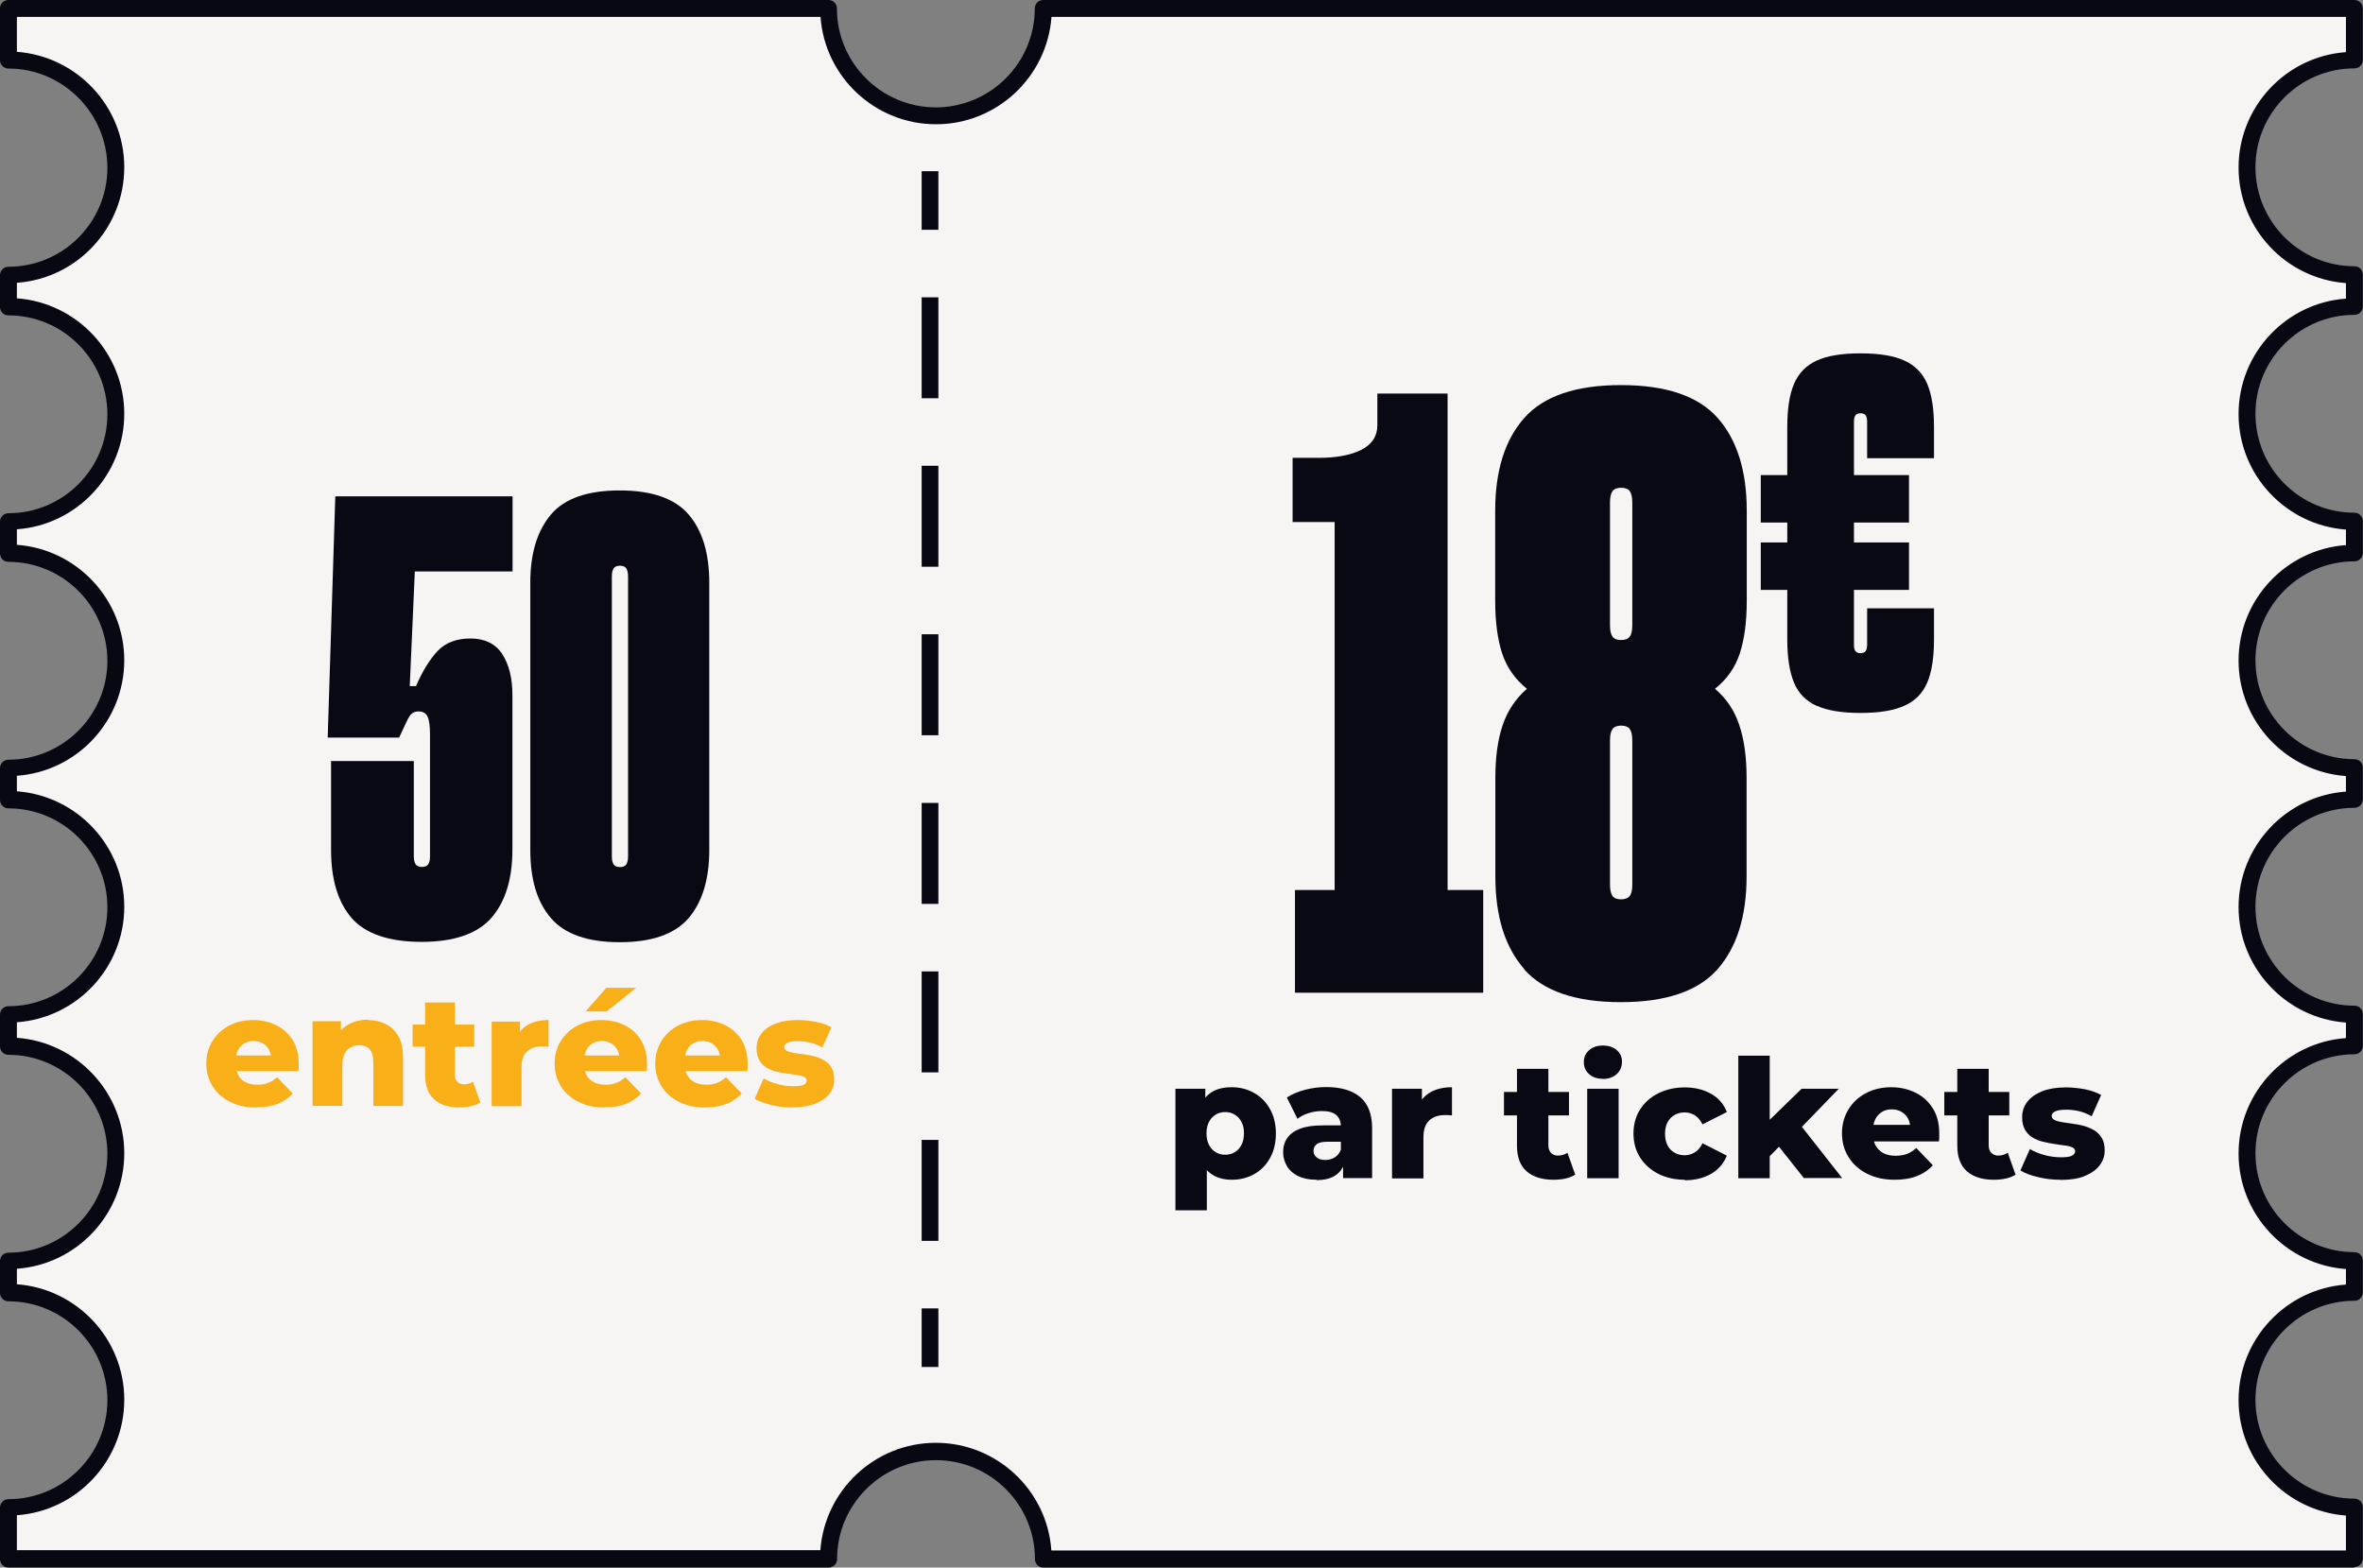 <?xml version="1.0" encoding="UTF-8"?>
<svg id="Calque_2" data-name="Calque 2" xmlns="http://www.w3.org/2000/svg" viewBox="0 0 139.96 92.85">
  <rect x="0" y="0" width="139.96" height="92.85" fill="#808080" stroke="none"/>
  <defs>
    <style>
      .cls-1 {
        fill: #f8af18;
      }

      .cls-2 {
        fill: #080913;
      }

      .cls-3 {
        fill: #080813;
      }

      .cls-4 {
        fill: #f7f4f4;
      }
    </style>
  </defs>
  <g id="Calque_1-2" data-name="Calque 1">
    <g>
      <g>
        <path class="cls-4" d="M139.45,3.56V.5H61.8c0,3.51-2.85,6.36-6.36,6.36s-6.36-2.85-6.36-6.36H.5v3.05c3.51,0,6.36,2.85,6.36,6.36s-2.85,6.36-6.36,6.36v1.88c3.51,0,6.36,2.85,6.36,6.36s-2.85,6.36-6.36,6.36v1.88c3.51,0,6.36,2.85,6.36,6.36s-2.85,6.36-6.36,6.36v1.88c3.51,0,6.36,2.85,6.36,6.36s-2.85,6.36-6.36,6.36v1.88c3.51,0,6.36,2.85,6.36,6.36s-2.85,6.36-6.36,6.36v1.88c3.51,0,6.36,2.85,6.36,6.36s-2.85,6.36-6.36,6.36v3.05h48.57c0-3.51,2.85-6.36,6.36-6.36s6.36,2.85,6.36,6.36h77.66v-3.05c-3.51,0-6.36-2.85-6.36-6.36s2.85-6.36,6.36-6.36v-1.88c-3.51,0-6.36-2.85-6.36-6.36s2.85-6.36,6.36-6.36v-1.88c-3.51,0-6.36-2.85-6.36-6.36s2.85-6.36,6.36-6.36v-1.88c-3.51,0-6.36-2.85-6.36-6.36s2.85-6.36,6.36-6.36v-1.88c-3.51,0-6.36-2.85-6.36-6.36s2.85-6.36,6.36-6.36v-1.88c-3.51,0-6.36-2.85-6.36-6.36s2.85-6.36,6.36-6.36Z"/>
        <path class="cls-3" d="M139.45,92.85H61.8c-.28,0-.5-.22-.5-.5,0-3.23-2.63-5.86-5.86-5.86s-5.86,2.63-5.86,5.86c0,.28-.22.5-.5.5H.5c-.28,0-.5-.22-.5-.5v-3.05c0-.28.22-.5.5-.5,3.23,0,5.86-2.63,5.86-5.86s-2.63-5.86-5.86-5.86c-.28,0-.5-.22-.5-.5v-1.88c0-.28.22-.5.5-.5,3.23,0,5.86-2.63,5.86-5.86s-2.63-5.86-5.86-5.86c-.28,0-.5-.22-.5-.5v-1.88c0-.28.22-.5.5-.5,3.23,0,5.86-2.63,5.86-5.86s-2.63-5.86-5.86-5.86c-.28,0-.5-.22-.5-.5v-1.88c0-.28.22-.5.5-.5,3.23,0,5.86-2.63,5.86-5.86s-2.63-5.86-5.86-5.86c-.28,0-.5-.22-.5-.5v-1.88c0-.28.22-.5.5-.5,3.23,0,5.86-2.63,5.86-5.86s-2.63-5.86-5.86-5.86c-.28,0-.5-.22-.5-.5v-1.88c0-.28.22-.5.5-.5,3.23,0,5.86-2.63,5.86-5.86S3.73,4.06.5,4.06c-.28,0-.5-.22-.5-.5V.5C0,.22.22,0,.5,0h48.57c.28,0,.5.22.5.5,0,3.23,2.63,5.86,5.86,5.86s5.86-2.63,5.86-5.86c0-.28.22-.5.5-.5h77.66c.28,0,.5.22.5.5v3.05c0,.28-.22.5-.5.5-3.23,0-5.86,2.63-5.86,5.86s2.63,5.86,5.86,5.86c.28,0,.5.22.5.5v1.88c0,.28-.22.5-.5.5-3.23,0-5.86,2.63-5.86,5.86s2.63,5.86,5.86,5.86c.28,0,.5.22.5.5v1.88c0,.28-.22.5-.5.5-3.23,0-5.86,2.63-5.86,5.86s2.63,5.86,5.86,5.86c.28,0,.5.22.5.5v1.88c0,.28-.22.5-.5.5-3.23,0-5.86,2.63-5.86,5.86s2.63,5.86,5.86,5.86c.28,0,.5.22.5.5v1.88c0,.28-.22.5-.5.5-3.23,0-5.86,2.63-5.86,5.86s2.63,5.86,5.86,5.86c.28,0,.5.22.5.5v1.88c0,.28-.22.5-.5.5-3.23,0-5.86,2.63-5.86,5.86s2.63,5.86,5.86,5.86c.28,0,.5.22.5.5v3.05c0,.28-.22.5-.5.5ZM62.28,91.84h76.67v-2.07c-3.55-.26-6.36-3.23-6.36-6.84s2.81-6.59,6.36-6.84v-.92c-3.55-.26-6.36-3.23-6.36-6.84s2.81-6.59,6.36-6.84v-.92c-3.55-.26-6.36-3.23-6.36-6.84s2.81-6.59,6.36-6.84v-.92c-3.55-.26-6.36-3.23-6.36-6.84s2.81-6.59,6.36-6.84v-.92c-3.55-.26-6.36-3.23-6.36-6.84s2.81-6.59,6.36-6.84v-.92c-3.55-.26-6.36-3.23-6.36-6.84s2.81-6.59,6.36-6.84V1H62.28c-.26,3.55-3.23,6.36-6.84,6.36s-6.59-2.81-6.84-6.36H1v2.07c3.55.26,6.36,3.23,6.36,6.84s-2.81,6.59-6.36,6.84v.92c3.55.26,6.36,3.23,6.36,6.84s-2.81,6.59-6.36,6.84v.92c3.55.26,6.36,3.23,6.36,6.84s-2.81,6.59-6.36,6.84v.92c3.55.26,6.36,3.23,6.36,6.84s-2.81,6.59-6.36,6.84v.92c3.55.26,6.36,3.23,6.36,6.84s-2.81,6.59-6.36,6.84v.92c3.55.26,6.36,3.23,6.36,6.84s-2.81,6.59-6.36,6.84v2.07h47.59c.26-3.55,3.23-6.36,6.84-6.36s6.59,2.81,6.84,6.36Z"/>
      </g>
      <g>
        <rect class="cls-3" x="54.59" y="10.14" width=".99" height="3.47"/>
        <path class="cls-3" d="M55.58,73.5h-.99v-5.98h.99v5.98ZM55.58,63.52h-.99v-5.98h.99v5.98ZM55.58,53.54h-.99v-5.98h.99v5.98ZM55.58,43.55h-.99v-5.98h.99v5.98ZM55.58,33.57h-.99v-5.98h.99v5.98ZM55.58,23.59h-.99v-5.98h.99v5.98Z"/>
        <rect class="cls-3" x="54.59" y="77.5" width=".99" height="3.47"/>
      </g>
      <g>
        <path class="cls-2" d="M79.04,28.38l1.98,2.54h-4.46v-3.8h1.52c1.08,0,1.93-.16,2.56-.48.62-.32.94-.8.94-1.45v-1.88h4.16v35.49h-6.69v-30.42ZM76.7,52.72h11.15v6.08h-11.15v-6.08Z"/>
        <path class="cls-2" d="M90.29,57.41c-1.15-1.3-1.72-3.13-1.72-5.5v-5.83c0-1.22.14-2.26.43-3.12.29-.86.77-1.58,1.44-2.16-.71-.57-1.2-1.28-1.47-2.1-.27-.83-.41-1.87-.41-3.12v-5.32c0-2.37.57-4.2,1.72-5.5,1.15-1.3,3.06-1.95,5.73-1.95s4.58.65,5.73,1.95c1.15,1.3,1.72,3.14,1.72,5.5v5.32c0,1.25-.14,2.29-.41,3.12-.27.83-.76,1.53-1.47,2.1.68.58,1.16,1.29,1.44,2.16.29.86.43,1.9.43,3.12v5.83c0,2.37-.58,4.2-1.72,5.5-1.15,1.3-3.06,1.95-5.73,1.95s-4.58-.65-5.73-1.95ZM96.53,37.71c.1-.13.15-.36.15-.66v-7.3c0-.3-.05-.52-.15-.66-.1-.13-.27-.2-.51-.2s-.41.07-.51.2c-.1.14-.15.36-.15.66v7.3c0,.3.05.52.15.66.1.14.27.2.51.2s.41-.07.51-.2ZM96.53,53.07c.1-.13.15-.35.15-.66v-8.57c0-.3-.05-.52-.15-.66-.1-.13-.27-.2-.51-.2s-.41.07-.51.2c-.1.14-.15.36-.15.66v8.57c0,.3.05.52.15.66.1.14.27.2.51.2s.41-.07.51-.2Z"/>
        <path class="cls-2" d="M104.29,28.14h8.78v2.81h-8.78v-2.81ZM104.29,32.13h8.78v2.81h-8.78v-2.81ZM107.6,41.81c-.63-.29-1.08-.74-1.34-1.37s-.4-1.48-.4-2.54v-12.62c0-1.06.13-1.91.4-2.54s.71-1.09,1.34-1.38c.63-.29,1.5-.43,2.6-.43s1.97.14,2.6.43c.63.29,1.08.74,1.35,1.38s.4,1.48.4,2.54v1.86h-3.96v-2.16c0-.18-.03-.3-.09-.38s-.16-.12-.3-.12-.24.04-.3.12c-.06.08-.09.21-.09.38v13.21c0,.18.03.31.09.38.06.08.16.12.3.12s.24-.04.3-.12.09-.21.09-.38v-2.16h3.96v1.86c0,1.06-.13,1.91-.4,2.54s-.71,1.09-1.35,1.37c-.63.29-1.5.43-2.6.43s-1.97-.14-2.6-.43Z"/>
      </g>
      <g>
        <path class="cls-2" d="M20.83,54.38c-.82-.95-1.22-2.29-1.22-4.03v-5.27h4.9v5.64c0,.22.04.38.11.48.07.1.2.15.37.15s.3-.05.37-.15c.07-.1.11-.26.11-.48v-7.2c0-.52-.05-.88-.15-1.08-.1-.2-.27-.3-.52-.3-.17,0-.31.04-.41.13-.1.09-.2.24-.3.46l-.45.96h-4.23l.45-14.29h10.5v4.45h-5.79l-.3,6.79h.37c.4-.92.83-1.61,1.3-2.1.47-.48,1.11-.72,1.93-.72s1.47.3,1.87.91.61,1.42.61,2.43v9.17c0,1.73-.41,3.07-1.24,4.03-.83.95-2.21,1.43-4.14,1.43s-3.34-.48-4.16-1.43Z"/>
        <path class="cls-2" d="M32.63,54.38c-.82-.95-1.22-2.29-1.22-4.03v-15.84c0-1.73.41-3.07,1.22-4.03s2.18-1.43,4.08-1.43,3.27.48,4.08,1.43,1.22,2.29,1.22,4.03v15.84c0,1.73-.41,3.07-1.22,4.03-.82.95-2.18,1.43-4.08,1.43s-3.27-.48-4.08-1.43ZM37.09,51.21c.07-.1.11-.26.11-.48v-16.59c0-.22-.04-.38-.11-.48s-.2-.15-.37-.15-.3.05-.37.15-.11.26-.11.48v16.59c0,.22.04.38.11.48.07.1.2.15.37.15s.3-.05.37-.15Z"/>
      </g>
      <g>
        <path class="cls-2" d="M69.62,71.69v-7.2h1.77v2.65s.09,1.76.09,1.76v2.79h-1.86ZM72.96,69.88c-.45,0-.84-.1-1.15-.3-.32-.2-.56-.5-.73-.9-.17-.4-.25-.92-.25-1.54s.08-1.15.23-1.55c.16-.4.39-.7.71-.9.32-.2.71-.29,1.19-.29s.92.11,1.32.34c.4.22.71.54.94.95.23.41.35.89.35,1.45s-.12,1.05-.35,1.46c-.23.41-.54.73-.94.95s-.83.33-1.32.33ZM72.57,68.4c.21,0,.4-.05.56-.15.17-.1.3-.24.4-.43.1-.19.15-.42.15-.69s-.05-.5-.15-.68c-.1-.19-.23-.33-.4-.43-.17-.1-.35-.15-.56-.15s-.4.05-.56.15c-.17.1-.3.24-.4.43-.1.19-.15.42-.15.68s.05.5.15.69.23.33.4.43c.17.1.35.15.56.15Z"/>
        <path class="cls-2" d="M77.98,69.88c-.42,0-.78-.07-1.08-.21-.29-.14-.52-.34-.67-.59s-.23-.53-.23-.83c0-.33.08-.61.25-.85.17-.24.42-.42.77-.55.35-.13.79-.19,1.34-.19h1.25v.97h-1c-.3,0-.51.05-.63.15-.12.1-.18.23-.18.39s.06.29.19.39c.12.1.29.15.51.15.2,0,.39-.05.55-.15.17-.1.29-.26.37-.46l.25.69c-.1.37-.29.64-.57.83-.28.19-.66.28-1.12.28ZM79.55,69.79v-.99l-.13-.25v-1.82c0-.29-.09-.52-.27-.68-.18-.16-.46-.24-.86-.24-.25,0-.51.04-.77.12-.26.08-.48.19-.67.34l-.63-1.26c.3-.2.66-.35,1.08-.46s.84-.16,1.26-.16c.86,0,1.53.2,2,.59.47.4.71,1.01.71,1.85v2.95h-1.73Z"/>
        <path class="cls-2" d="M82.45,69.79v-5.3h1.77v1.55l-.26-.44c.16-.4.41-.7.76-.9.35-.2.78-.3,1.28-.3v1.67c-.08-.01-.16-.02-.22-.02-.06,0-.13,0-.2,0-.38,0-.69.1-.92.31-.23.21-.35.54-.35,1v2.44h-1.86Z"/>
        <path class="cls-2" d="M89.08,66.07v-1.39h3.85v1.39h-3.85ZM92.01,69.88c-.68,0-1.21-.17-1.59-.5-.38-.34-.57-.84-.57-1.52v-4.55h1.86v4.53c0,.19.05.34.16.45s.24.16.4.16c.22,0,.41-.06.57-.17l.46,1.3c-.16.1-.35.18-.58.23s-.47.07-.71.07Z"/>
        <path class="cls-2" d="M94.94,63.9c-.34,0-.61-.09-.82-.28s-.31-.42-.31-.71.1-.51.31-.7.48-.28.82-.28.61.09.82.27c.21.18.31.41.31.69s-.1.54-.31.73-.48.29-.83.29ZM94.01,69.79v-5.3h1.86v5.3h-1.86Z"/>
        <path class="cls-2" d="M99.79,69.88c-.59,0-1.11-.12-1.57-.35-.46-.24-.82-.56-1.08-.97-.26-.41-.39-.89-.39-1.42s.13-1.01.39-1.42c.26-.41.62-.73,1.08-.96s.98-.35,1.57-.35,1.12.13,1.56.38c.44.25.75.61.93,1.08l-1.44.73c-.12-.25-.28-.43-.46-.54s-.38-.17-.6-.17-.41.05-.59.15c-.18.1-.31.24-.42.43-.1.19-.15.41-.15.68s.05.51.15.7c.1.19.24.33.42.43.18.1.37.15.59.15s.41-.06.6-.17.34-.3.46-.54l1.44.73c-.18.46-.49.82-.93,1.08-.44.25-.96.38-1.56.38Z"/>
        <path class="cls-2" d="M102.96,69.79v-7.26h1.86v7.26h-1.86ZM104.5,68.81l.05-2.22,2.16-2.1h2.2l-2.4,2.48-.95.76-1.07,1.09ZM106.85,69.79l-1.62-2.04,1.16-1.43,2.72,3.46h-2.25Z"/>
        <path class="cls-2" d="M112.22,69.88c-.63,0-1.17-.12-1.64-.36-.47-.24-.83-.56-1.09-.98-.26-.41-.39-.89-.39-1.41s.13-1,.38-1.41c.25-.41.6-.74,1.04-.97.44-.23.94-.35,1.5-.35.52,0,1,.11,1.43.32s.77.52,1.03.93.38.91.38,1.5c0,.07,0,.14,0,.23,0,.08-.01.16-.02.23h-4.2v-.98h3.21l-.7.27c0-.24-.04-.45-.13-.63-.09-.18-.23-.31-.39-.41-.17-.1-.36-.15-.58-.15s-.42.05-.58.15-.3.24-.39.42-.14.39-.14.63v.28c0,.26.05.49.16.68.11.19.26.33.46.44.2.1.44.15.72.15.26,0,.48-.04.67-.11s.37-.19.55-.35l.98,1.02c-.25.28-.57.5-.94.64-.37.15-.81.22-1.32.22Z"/>
        <path class="cls-2" d="M115.16,66.07v-1.39h3.85v1.39h-3.85ZM118.09,69.88c-.68,0-1.21-.17-1.59-.5-.38-.34-.57-.84-.57-1.52v-4.55h1.86v4.53c0,.19.05.34.16.45s.24.16.4.16c.22,0,.41-.06.57-.17l.46,1.3c-.16.1-.35.18-.58.23s-.47.07-.71.07Z"/>
        <path class="cls-2" d="M122.02,69.88c-.45,0-.89-.05-1.32-.16-.43-.1-.77-.23-1.03-.39l.56-1.27c.25.15.54.27.87.36.33.09.66.13.98.13s.53-.03.65-.1c.12-.07.18-.15.18-.26,0-.1-.06-.18-.17-.23s-.26-.09-.45-.11-.39-.06-.61-.09c-.22-.03-.45-.08-.67-.13-.23-.05-.43-.14-.62-.25s-.33-.27-.45-.46c-.11-.2-.17-.44-.17-.74,0-.34.1-.64.3-.91.2-.26.49-.47.88-.63.38-.15.85-.23,1.41-.23.37,0,.75.04,1.13.11.38.08.7.19.96.34l-.56,1.26c-.26-.15-.52-.25-.78-.31-.26-.06-.51-.08-.74-.08-.31,0-.53.04-.66.11-.13.07-.19.16-.19.26s.06.18.17.24c.11.06.26.1.45.13s.39.06.61.09c.22.03.45.07.67.13s.43.15.62.26.33.27.45.46.17.44.17.74c0,.33-.1.62-.3.88-.2.26-.49.47-.88.63s-.87.23-1.44.23Z"/>
      </g>
      <g>
        <path class="cls-1" d="M15.18,65.6c-.59,0-1.11-.11-1.56-.34-.44-.22-.79-.53-1.03-.92-.24-.39-.37-.84-.37-1.34s.12-.94.36-1.33.57-.7.99-.92c.42-.22.89-.33,1.42-.33.5,0,.95.1,1.36.3s.73.49.98.88c.24.39.36.86.36,1.41,0,.06,0,.13,0,.21,0,.08-.01.15-.02.22h-3.98v-.92h3.05l-.67.26c0-.23-.04-.43-.13-.59s-.21-.3-.37-.39c-.16-.09-.34-.14-.55-.14s-.39.05-.55.14c-.16.09-.28.22-.37.39-.09.17-.13.37-.13.6v.27c0,.25.05.46.15.64.1.18.25.32.44.41s.42.14.69.14c.25,0,.46-.04.64-.11.18-.07.35-.18.52-.33l.93.96c-.24.26-.54.47-.89.61-.35.14-.77.21-1.25.21Z"/>
        <path class="cls-1" d="M21.79,60.42c.39,0,.74.08,1.06.24.32.16.56.4.75.72.18.33.27.75.27,1.27v2.86h-1.76v-2.58c0-.36-.07-.62-.22-.78-.15-.16-.35-.24-.61-.24-.19,0-.36.04-.51.12-.15.08-.28.21-.36.38-.09.17-.13.4-.13.67v2.42h-1.77v-5.01h1.68v1.42l-.32-.42c.19-.36.46-.64.79-.82.33-.18.71-.27,1.13-.27Z"/>
        <path class="cls-1" d="M24.44,62v-1.31h3.65v1.31h-3.65ZM27.22,65.6c-.64,0-1.15-.16-1.5-.48-.36-.32-.54-.8-.54-1.44v-4.3h1.76v4.28c0,.18.05.32.15.42s.23.15.38.15c.21,0,.39-.05.54-.16l.44,1.23c-.15.1-.33.17-.55.22-.22.05-.44.07-.68.07Z"/>
        <path class="cls-1" d="M29.12,65.52v-5.01h1.68v1.46l-.25-.42c.15-.38.39-.66.72-.85.33-.19.74-.28,1.22-.28v1.58c-.08-.01-.15-.02-.21-.02-.06,0-.12,0-.19,0-.36,0-.65.1-.87.29-.22.19-.33.51-.33.95v2.3h-1.77Z"/>
        <path class="cls-1" d="M35.81,65.6c-.59,0-1.11-.11-1.56-.34-.44-.22-.79-.53-1.03-.92-.24-.39-.37-.84-.37-1.34s.12-.94.36-1.33.57-.7.99-.92c.42-.22.89-.33,1.42-.33.5,0,.95.1,1.36.3s.73.49.98.88c.24.39.36.86.36,1.41,0,.06,0,.13,0,.21,0,.08-.01.15-.02.22h-3.98v-.92h3.05l-.67.26c0-.23-.04-.43-.13-.59s-.21-.3-.37-.39c-.16-.09-.34-.14-.55-.14s-.39.05-.55.14c-.16.09-.28.22-.37.39-.09.17-.13.37-.13.6v.27c0,.25.05.46.15.64.1.18.25.32.44.41s.42.14.69.14c.25,0,.46-.04.64-.11.18-.07.35-.18.52-.33l.93.96c-.24.26-.54.47-.89.61-.35.14-.77.21-1.25.21ZM34.68,59.91l1.24-1.4h1.76l-1.75,1.4h-1.26Z"/>
        <path class="cls-1" d="M41.77,65.6c-.59,0-1.11-.11-1.56-.34-.44-.22-.79-.53-1.03-.92-.24-.39-.37-.84-.37-1.34s.12-.94.36-1.33.57-.7.99-.92c.42-.22.89-.33,1.42-.33.5,0,.95.1,1.36.3s.73.49.98.88c.24.39.36.86.36,1.41,0,.06,0,.13,0,.21,0,.08-.01.15-.02.22h-3.98v-.92h3.05l-.67.26c0-.23-.04-.43-.13-.59s-.21-.3-.37-.39c-.16-.09-.34-.14-.55-.14s-.39.05-.55.14c-.16.09-.28.22-.37.39-.09.17-.13.37-.13.6v.27c0,.25.05.46.15.64.1.18.25.32.44.41s.42.14.69.14c.25,0,.46-.04.64-.11.18-.07.35-.18.52-.33l.93.96c-.24.26-.54.47-.89.61-.35.14-.77.21-1.25.21Z"/>
        <path class="cls-1" d="M46.93,65.6c-.43,0-.84-.05-1.25-.15-.41-.1-.73-.22-.98-.37l.53-1.2c.23.14.51.25.83.34.32.08.62.12.93.12s.5-.03.62-.09c.11-.06.17-.14.17-.25,0-.1-.05-.17-.16-.22s-.25-.08-.43-.11c-.18-.02-.37-.05-.58-.08s-.42-.07-.64-.12c-.21-.05-.41-.13-.58-.24-.18-.11-.32-.25-.42-.44-.11-.19-.16-.42-.16-.7,0-.32.09-.61.28-.86.19-.25.47-.45.83-.59.37-.15.81-.22,1.34-.22.35,0,.71.04,1.07.11.36.07.67.18.91.32l-.53,1.19c-.25-.14-.5-.24-.74-.29-.25-.05-.48-.08-.71-.08-.3,0-.51.03-.63.1-.12.07-.18.15-.18.25s.05.17.16.23c.11.05.25.09.42.12.18.03.37.06.58.08.21.03.42.07.64.12.21.06.41.14.58.25.18.11.32.25.42.43.11.18.16.41.16.7,0,.31-.09.58-.28.83-.19.25-.47.44-.84.59-.37.15-.83.22-1.37.22Z"/>
      </g>
    </g>
  </g>
</svg>